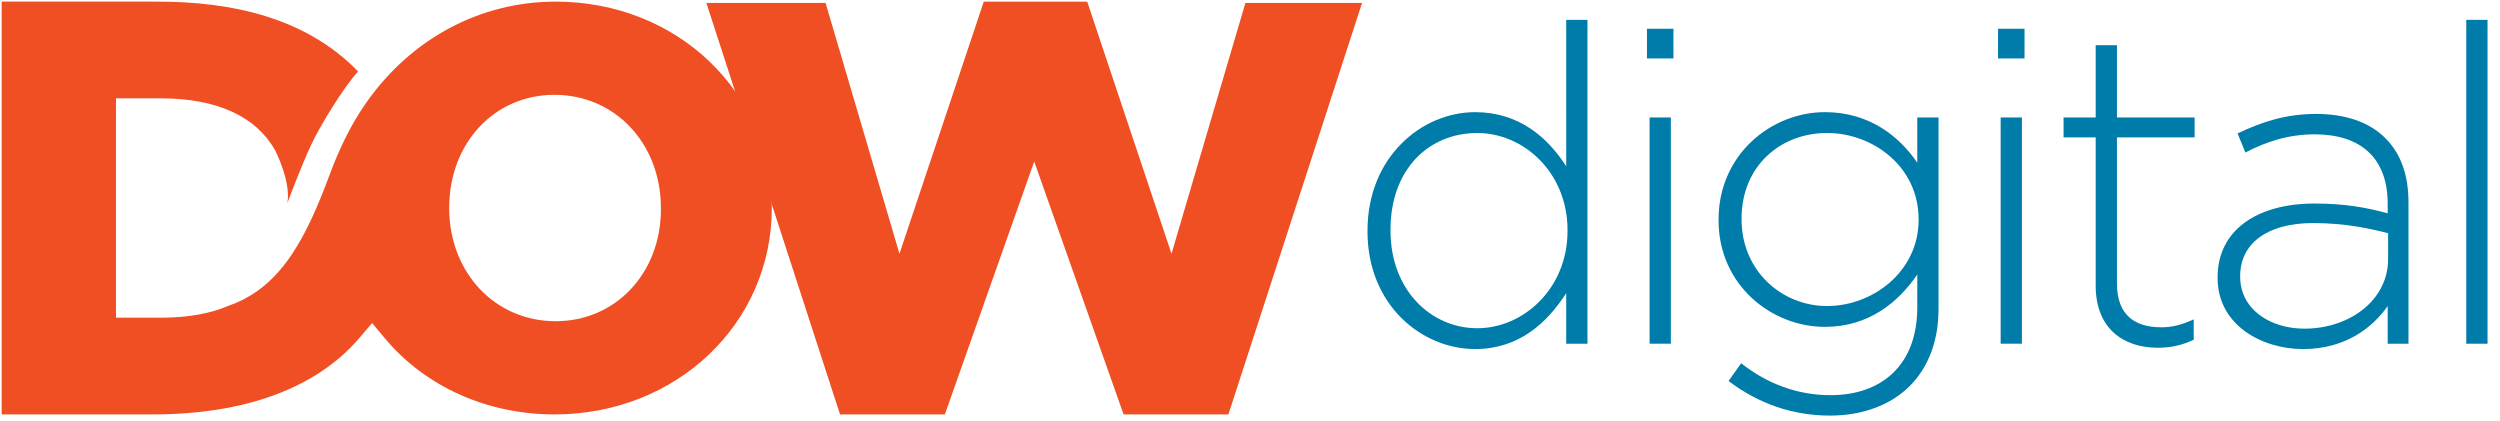 <svg xmlns="http://www.w3.org/2000/svg" xmlns:xlink="http://www.w3.org/1999/xlink" id="Layer_1" x="0px" y="0px" width="465.417px" height="78.457px" viewBox="0 0 465.417 78.457" xml:space="preserve"><path fill="#007CAA" d="M254.583,43.094v-0.16c0-13.713,10.097-22.056,20.034-22.056c8.237,0,13.57,4.79,16.959,10.076V3.7h3.958 v60.29h-3.958v-9.412c-3.557,5.531-8.803,10.404-16.959,10.404C264.68,64.981,254.583,56.803,254.583,43.094 M291.821,43.01v-0.164 c0-10.816-8.24-18.086-16.802-18.086c-8.963,0-16.153,6.69-16.153,18.006v0.168c0,11.061,7.515,18.17,16.153,18.17 C283.581,61.104,291.821,53.75,291.821,43.01"></path><path fill="#007CAA" d="M306.61,5.352h4.929v5.53h-4.929V5.352z M307.099,21.866h3.957v42.119h-3.957V21.866z"></path><path fill="#007CAA" d="M321.8,70.928l2.342-3.302c4.928,3.882,10.578,5.942,16.634,5.942c9.452,0,16.157-5.533,16.157-16.354v-6.11 c-3.557,5.202-9.047,9.748-17.2,9.748c-9.937,0-19.794-7.767-19.794-19.823v-0.16c0-12.145,9.857-19.992,19.794-19.992 c8.237,0,13.812,4.458,17.2,9.416V21.87h3.958v35.593c0,6.118-1.938,10.904-5.249,14.289c-3.554,3.634-8.887,5.618-14.942,5.618 C333.834,77.37,327.454,75.222,321.8,70.928 M357.177,40.945v-0.164c0-9.744-8.485-16.022-17.043-16.022 c-8.646,0-15.912,6.114-15.912,15.942v0.168c0,9.495,7.427,16.102,15.912,16.102C348.692,56.971,357.177,50.528,357.177,40.945"></path><path fill="#007CAA" d="M371.97,5.352h4.928v5.53h-4.928V5.352z M372.455,21.866h3.955v42.119h-3.955V21.866z"></path><path fill="#007CAA" d="M390.147,53.17V25.583h-5.979v-3.717h5.979V8.409h3.958v13.457h14.457v3.717h-14.457v27.177 c0,6.026,3.47,8.172,8.237,8.172c2.018,0,3.714-0.409,6.056-1.481v3.794c-2.098,0.992-4.119,1.492-6.701,1.492 C395.316,64.737,390.147,61.185,390.147,53.17"></path><path fill="#007CAA" d="M412.845,51.765v-0.164c0-8.751,7.354-13.709,18.013-13.709c5.734,0,9.692,0.744,13.65,1.82v-1.82 c0-8.507-5.089-12.884-13.57-12.884c-5.005,0-9.123,1.404-12.921,3.385l-1.455-3.553c4.523-2.145,8.963-3.63,14.621-3.63 c5.574,0,10.014,1.565,13.005,4.622c2.743,2.809,4.194,6.69,4.194,11.892v26.27h-3.874v-7.022 c-2.823,4.046-7.916,8.011-15.751,8.011C421.085,64.981,412.845,60.521,412.845,51.765 M444.589,48.216v-4.794 c-3.474-0.904-8.077-1.896-13.972-1.896c-8.727,0-13.57,3.966-13.57,9.827v0.164c0,6.118,5.654,9.668,11.954,9.668 C437.403,61.185,444.589,55.898,444.589,48.216"></path><rect x="459.137" y="3.696" fill="#007CAA" width="3.961" height="60.293"></rect><polygon fill="#F04E23" points="231.853,0.544 218.094,47.241 202.403,0.314 183.142,0.314 167.45,47.241 153.692,0.544  131.503,0.544 156.386,77.147 175.899,77.147 192.537,30.067 209.175,77.147 228.689,77.147 253.569,0.544 "></polygon><path fill="#F04E23" d="M103.447,0.303c-14.039,0-26.903,6.873-35.29,18.849c-2.645,3.775-4.886,8.208-6.851,13.537 c-2.1,5.677-4.015,9.864-6.032,13.188c-2.201,3.638-4.622,6.362-7.389,8.311c-1.66,1.178-3.453,2.09-5.474,2.787 c-3.256,1.411-7.519,2.17-12.45,2.17h-8.37V18.31h8.37c10.446,0,17.714,3.371,21.271,9.685c0,0,2.98,5.833,2.271,9.762 c0,0,2.702-7.146,4.456-10.864c1.753-3.717,5.935-10.499,8.697-13.6c-9.784-10.09-23.675-12.99-37.28-12.99H0.31v76.844 l28.125,0.004c17.216,0,30.511-4.922,38.457-14.22l2.384-2.791l2.356,2.82c7.531,9.014,19.044,14.19,31.587,14.19 c22.692,0,40.466-16.879,40.466-38.424C143.686,17.087,126.01,0.303,103.447,0.303 M123.039,38.957 c0,11.885-8.423,20.841-19.591,20.841c-11.305,0-19.825-9.058-19.825-21.07c0-12.112,8.423-21.075,19.597-21.075 c11.299,0,19.819,9.062,19.819,21.075V38.957z"></path></svg>